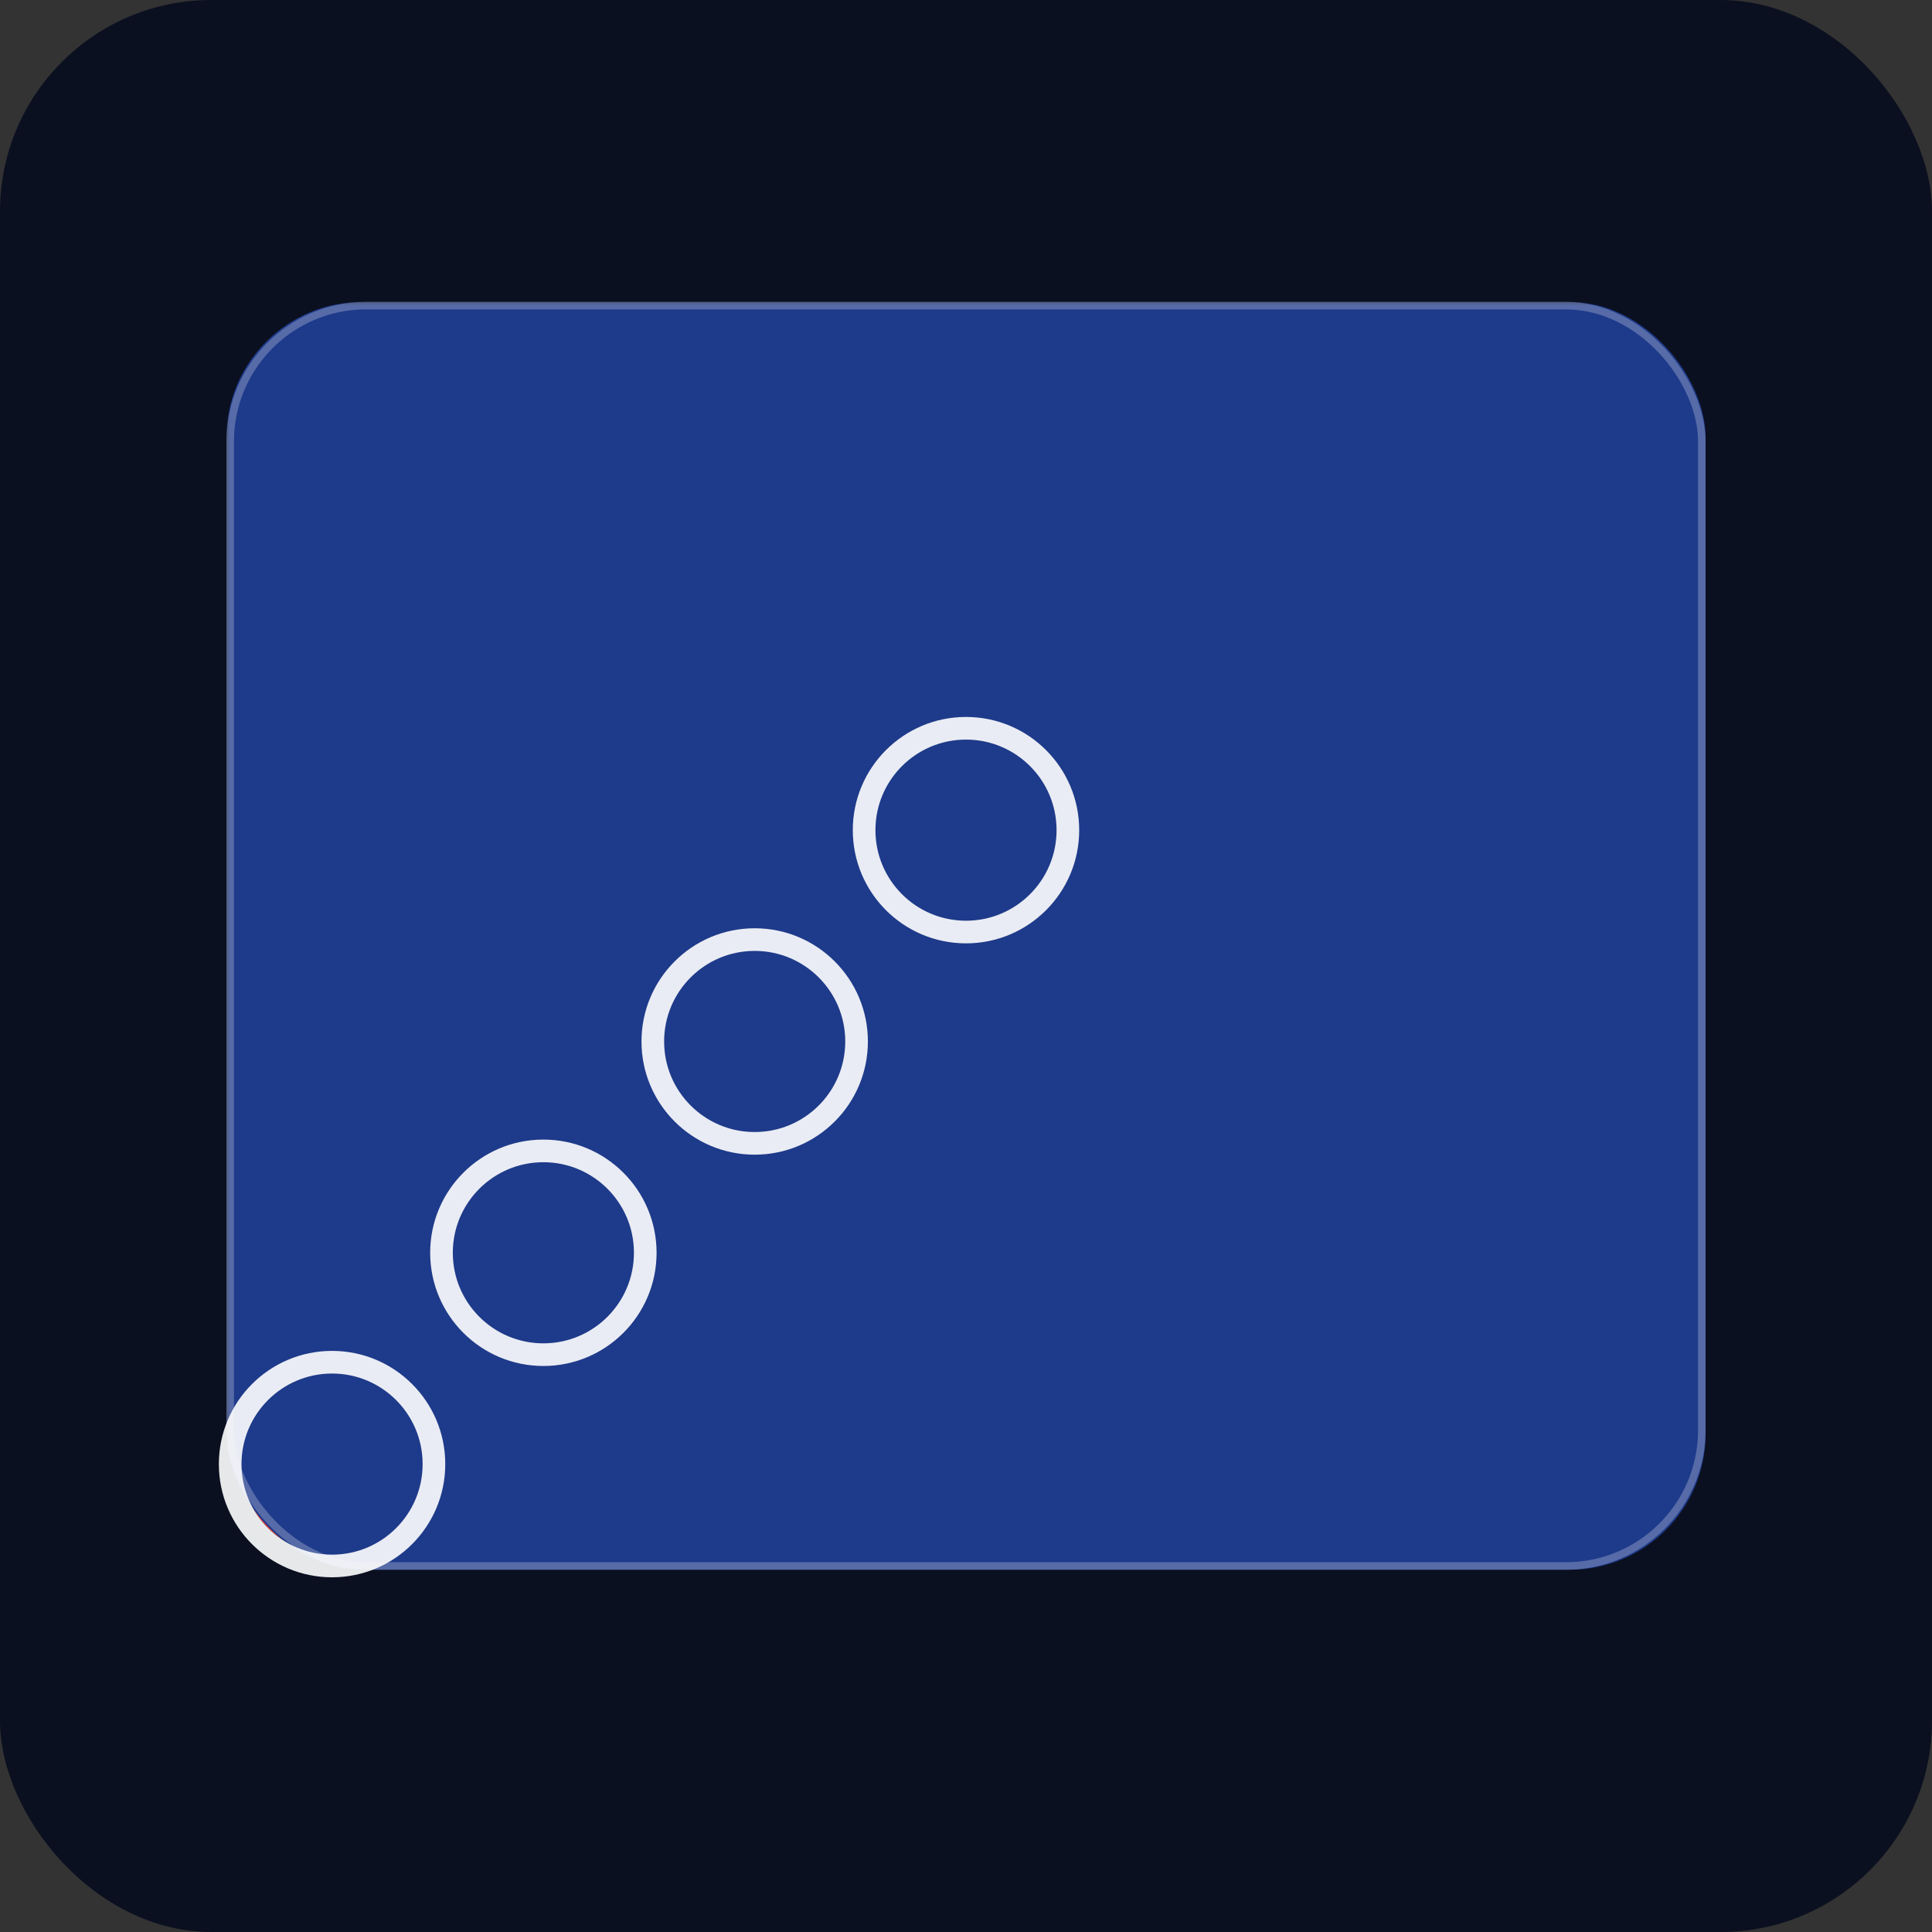 <svg xmlns="http://www.w3.org/2000/svg" width="256" height="256" viewBox="0 0 256 256" role="img" aria-label="Vier Gewinnt Icon">
  <rect x="0" y="0" width="256" height="256" fill="#333333" stroke="none"/>
  <defs>
    <!-- Löcher-Maske: Weiß = sichtbar (Brett), Schwarz = ausgeschnitten (Löcher) -->
    <mask id="holes">
      <rect x="0" y="0" width="256" height="256" fill="#fff"></rect>
      <!-- 7x6 Lochraster -->
      <!-- Board bei (30,40), Zellgröße 28, Lochradius 12 -->
      <!-- Kreise schwarz -> schneiden Löcher ins Brett -->
      <g fill="#000">
        <!-- Zeile 1 (oben) -->
        <circle cx="44" cy="54" r="12"></circle>
        <circle cx="72" cy="54" r="12"></circle>
        <circle cx="100" cy="54" r="12"></circle>
        <circle cx="128" cy="54" r="12"></circle>
        <circle cx="156" cy="54" r="12"></circle>
        <circle cx="184" cy="54" r="12"></circle>
        <circle cx="212" cy="54" r="12"></circle>
        <!-- Zeile 2 -->
        <circle cx="44" cy="82" r="12"></circle>
        <circle cx="72" cy="82" r="12"></circle>
        <circle cx="100" cy="82" r="12"></circle>
        <circle cx="128" cy="82" r="12"></circle>
        <circle cx="156" cy="82" r="12"></circle>
        <circle cx="184" cy="82" r="12"></circle>
        <circle cx="212" cy="82" r="12"></circle>
        <!-- Zeile 3 -->
        <circle cx="44" cy="110" r="12"></circle>
        <circle cx="72" cy="110" r="12"></circle>
        <circle cx="100" cy="110" r="12"></circle>
        <circle cx="128" cy="110" r="12"></circle>
        <circle cx="156" cy="110" r="12"></circle>
        <circle cx="184" cy="110" r="12"></circle>
        <circle cx="212" cy="110" r="12"></circle>
        <!-- Zeile 4 -->
        <circle cx="44" cy="138" r="12"></circle>
        <circle cx="72" cy="138" r="12"></circle>
        <circle cx="100" cy="138" r="12"></circle>
        <circle cx="128" cy="138" r="12"></circle>
        <circle cx="156" cy="138" r="12"></circle>
        <circle cx="184" cy="138" r="12"></circle>
        <circle cx="212" cy="138" r="12"></circle>
        <!-- Zeile 5 -->
        <circle cx="44" cy="166" r="12"></circle>
        <circle cx="72" cy="166" r="12"></circle>
        <circle cx="100" cy="166" r="12"></circle>
        <circle cx="128" cy="166" r="12"></circle>
        <circle cx="156" cy="166" r="12"></circle>
        <circle cx="184" cy="166" r="12"></circle>
        <circle cx="212" cy="166" r="12"></circle>
        <!-- Zeile 6 (unten) -->
        <circle cx="44" cy="194" r="12"></circle>
        <circle cx="72" cy="194" r="12"></circle>
        <circle cx="100" cy="194" r="12"></circle>
        <circle cx="128" cy="194" r="12"></circle>
        <circle cx="156" cy="194" r="12"></circle>
        <circle cx="184" cy="194" r="12"></circle>
        <circle cx="212" cy="194" r="12"></circle>
      </g>
    </mask>
  </defs>

  <!-- Hintergrund -->
  <rect x="0" y="0" width="256" height="256" rx="28" ry="28" fill="#0B1020"></rect>

  <!-- Scheiben (unter dem Brett, erscheinen durch die Löcher) -->
  <!-- Rot -->
  <g fill="#E53935">
    <!-- Gewinn-Diagonale: (Spalte 1,Zeile 6) -> (4,3) -->
    <circle cx="44" cy="194" r="12"></circle>
    <circle cx="72" cy="166" r="12"></circle>
    <circle cx="100" cy="138" r="12"></circle>
    <circle cx="128" cy="110" r="12"></circle>
    <!-- ein paar zusätzliche rote Steine -->
    <circle cx="156" cy="194" r="12"></circle>
  </g>
  <!-- Gelb -->
  <g fill="#FDD835">
    <circle cx="72" cy="194" r="12"></circle>
    <circle cx="100" cy="194" r="12"></circle>
    <circle cx="128" cy="194" r="12"></circle>
    <circle cx="156" cy="166" r="12"></circle>
    <circle cx="184" cy="166" r="12"></circle>
    <circle cx="212" cy="166" r="12"></circle>
  </g>

  <!-- Brett mit runden Löchern (Maske schneidet die Löcher aus) -->
  <rect x="30" y="40" width="196" height="168" rx="18" ry="18" fill="#1E3A8A" mask="url(#holes)"></rect>

  <!-- Leichte Kante für Crispness -->
  <rect x="30.5" y="40.5" width="195" height="167" rx="18" ry="18" fill="none" stroke="rgba(255,255,255,0.25)" stroke-width="1"></rect>

  <!-- Gewinn-Highlight-Ring auf den vier roten Scheiben -->
  <g fill="none" stroke="#FFFFFF" stroke-width="3" opacity="0.9">
    <circle cx="44" cy="194" r="13.5"></circle>
    <circle cx="72" cy="166" r="13.5"></circle>
    <circle cx="100" cy="138" r="13.5"></circle>
    <circle cx="128" cy="110" r="13.5"></circle>
  </g>
</svg>
